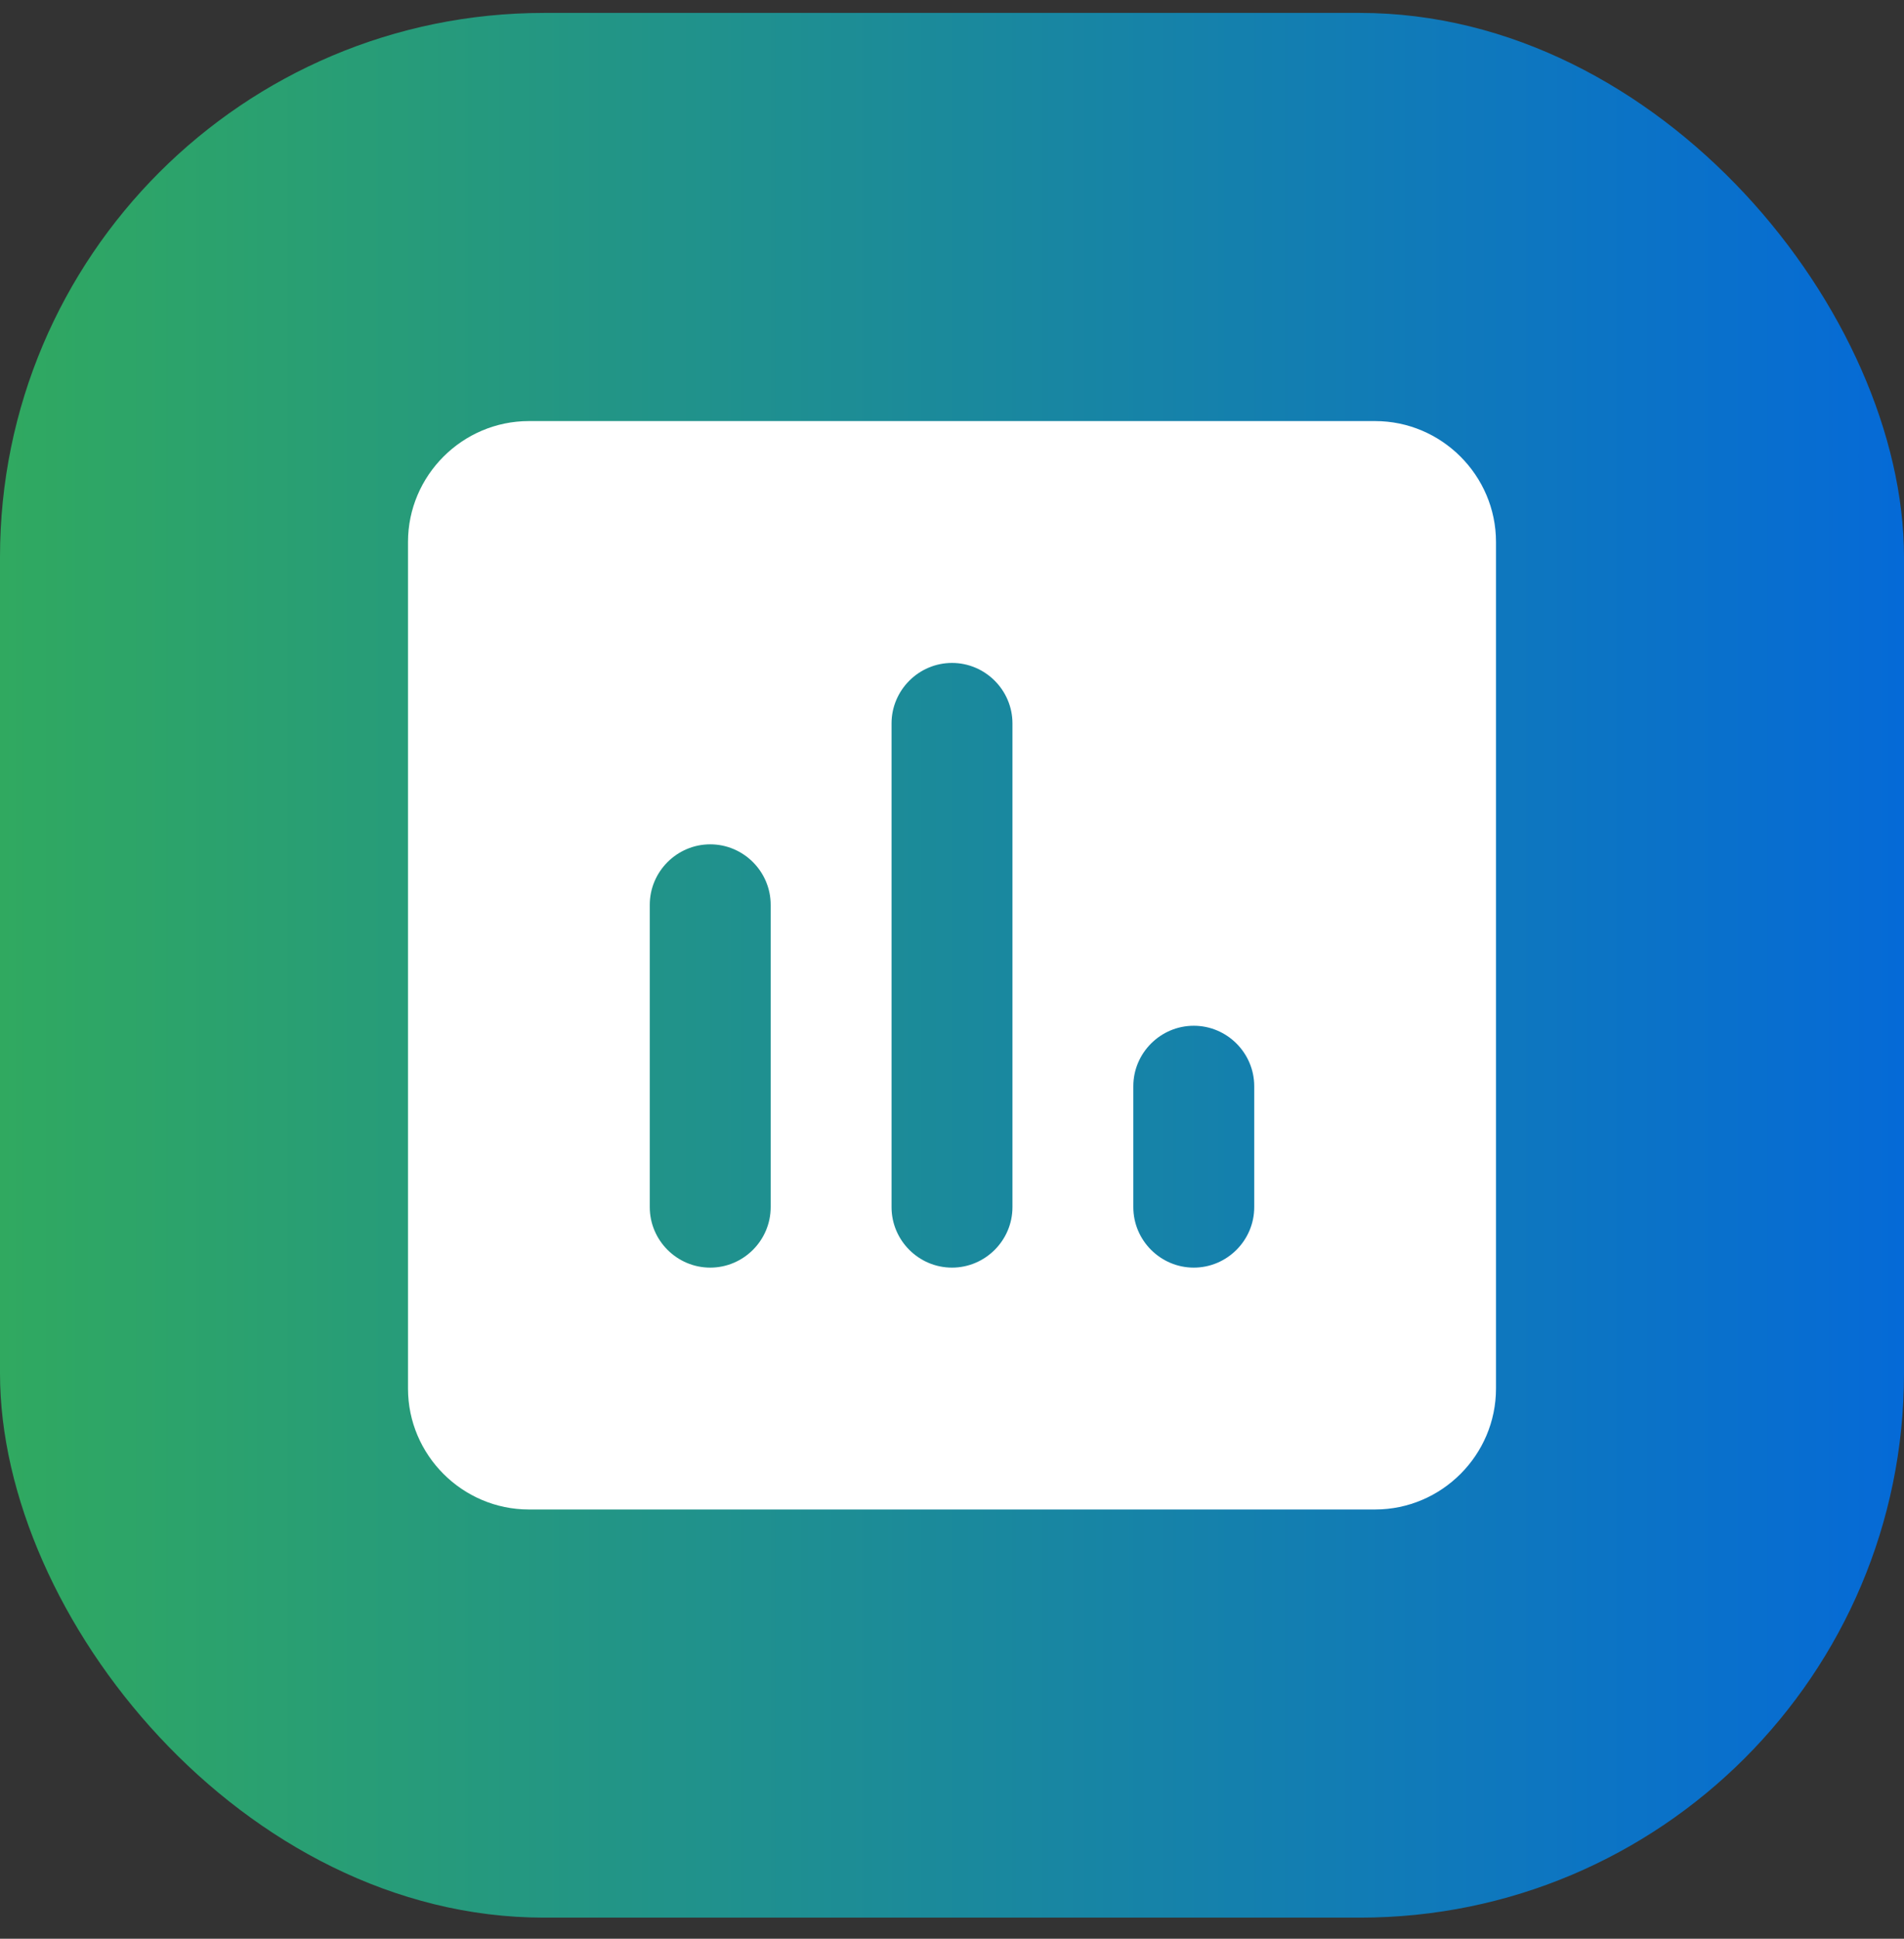 <svg width="56" height="57" viewBox="0 0 56 57" fill="none" xmlns="http://www.w3.org/2000/svg">
<rect x="0" y="0" width="56" height="57" fill="#333333" stroke="none"/>
<g id="assessment">
<g clip-path="url(#clip0_4166_112586)">
<path id="Vector" d="M0 0.38H56V56.38H0V0.38Z" fill="url(#paint0_linear_4166_112586)"/>
<path id="Vector_2" d="M40.444 12.38H15.556C13.6 12.38 12 13.98 12 15.935V40.824C12 42.78 13.6 44.38 15.556 44.38H40.444C42.4 44.38 44 42.78 44 40.824V15.935C44 13.98 42.4 12.38 40.444 12.38ZM20.889 37.269C19.911 37.269 19.111 36.469 19.111 35.491V26.602C19.111 25.624 19.911 24.824 20.889 24.824C21.867 24.824 22.667 25.624 22.667 26.602V35.491C22.667 36.469 21.867 37.269 20.889 37.269ZM28 37.269C27.022 37.269 26.222 36.469 26.222 35.491V21.269C26.222 20.291 27.022 19.491 28 19.491C28.978 19.491 29.778 20.291 29.778 21.269V35.491C29.778 36.469 28.978 37.269 28 37.269ZM35.111 37.269C34.133 37.269 33.333 36.469 33.333 35.491V31.935C33.333 30.958 34.133 30.158 35.111 30.158C36.089 30.158 36.889 30.958 36.889 31.935V35.491C36.889 36.469 36.089 37.269 35.111 37.269Z" fill="white"/>
</g>
</g>
<defs>
<linearGradient id="paint0_linear_4166_112586" x1="0" y1="28.38" x2="56" y2="28.38" gradientUnits="userSpaceOnUse">
<stop stop-color="#30A960"/>
<stop offset="1" stop-color="#056AD7"/>
</linearGradient>
<clipPath id="clip0_4166_112586">
<rect y="0.38" width="56" height="56" rx="16" fill="white"/>
</clipPath>
</defs>
</svg>
